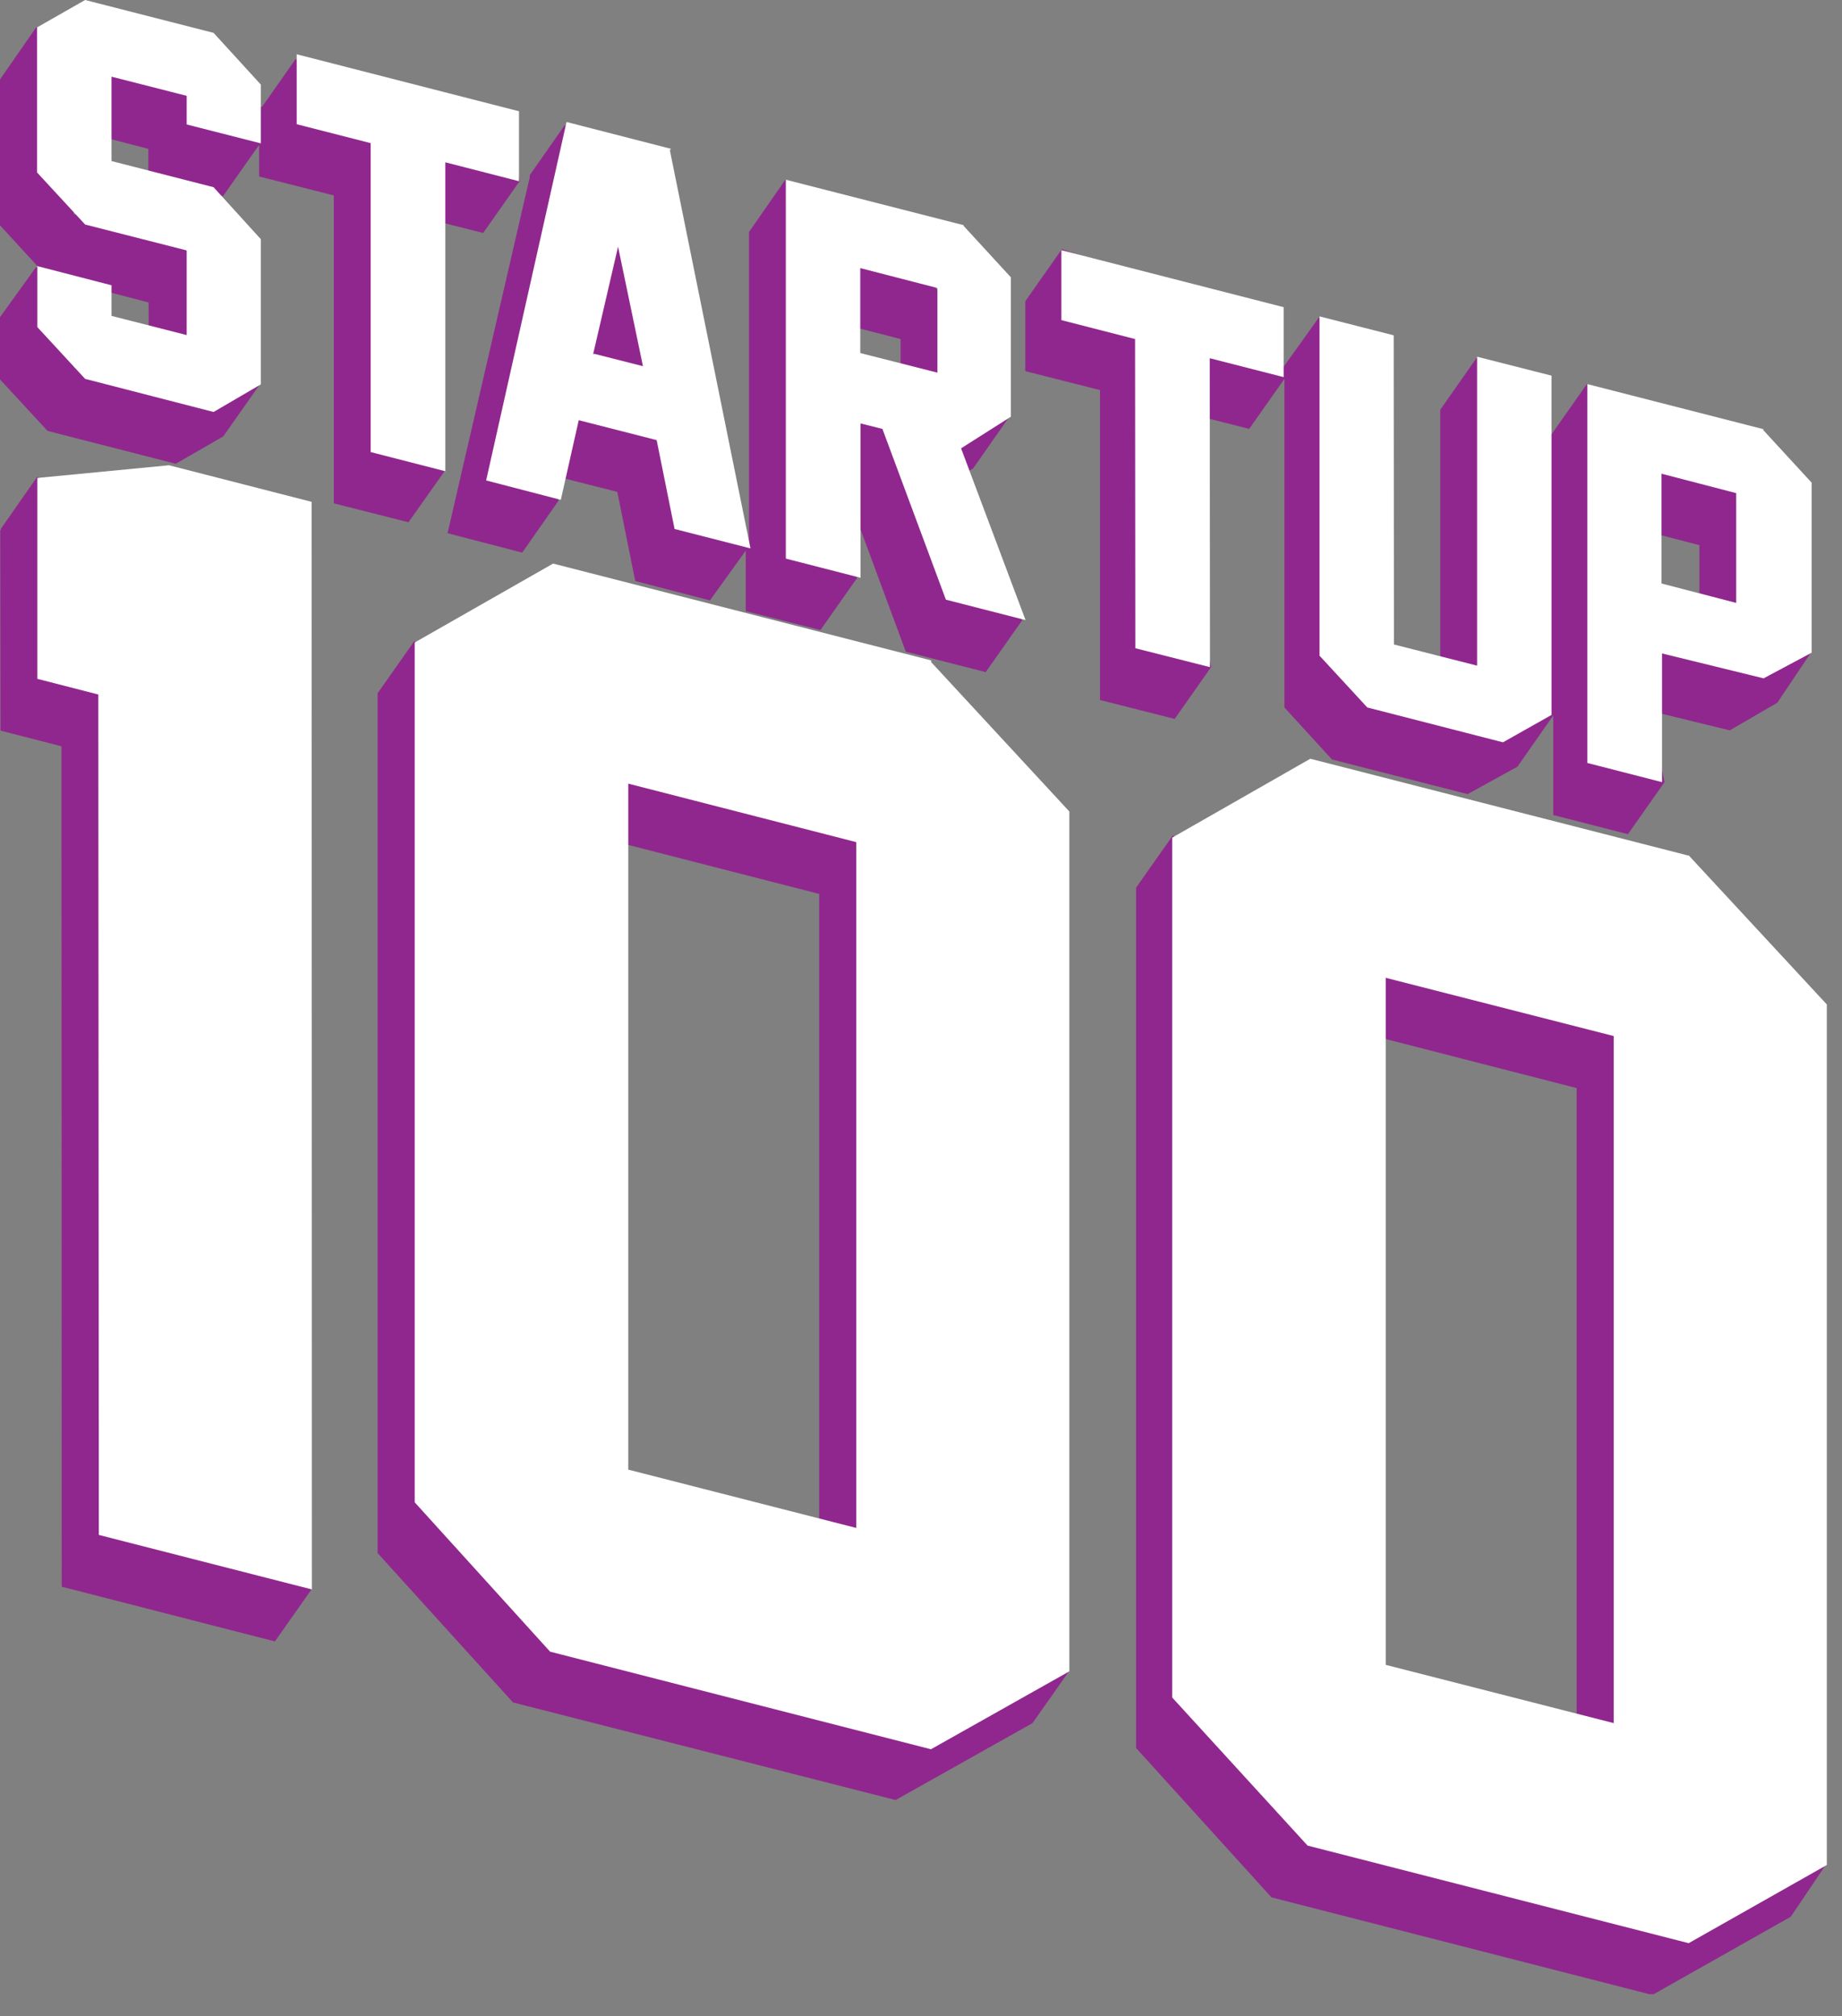 <svg width="74" height="81" viewBox="0 0 74 81" fill="#90278E" xmlns="http://www.w3.org/2000/svg">
<rect x="0" y="0" width="74" height="81" fill="#808080" stroke="none"/>
<g clip-path="url(#clip0_2:180)">
<path d="M41.48 65.22V34.63L35.92 28.63L20.74 24.74L18.04 26.22L16.64 25.76L15.17 27.85V62.39L20.61 68.39L35.98 72.31L41.48 69.22L42.95 67.13L42.65 65.63L41.48 65.22ZM23.75 61.14V33.56L32.91 35.91V63.47L23.75 61.14Z"/>
<path d="M73.39 74.85L73.09 73.35L71.92 72.97V42.43L66.37 36.43L51.18 32.54L48.55 34.04L47.11 33.57L45.64 35.66V70.22L51.08 76.22L66.38 80.14L71.94 77L73.39 74.85ZM54.19 68.92V41.36L63.34 43.71V71.27L54.19 68.92Z"/>
<path d="M11.05 61.96V61.97L11.03 22.25L5.3 20.78L2.75 21.02L3.8 19.91L1.49 19.16L0.03 21.25L0.04 21.29H0.01L0.02 29.35L2.47 29.98L2.48 63.74L11.05 65.94V65.93L12.52 63.84L12.21 62.34L11.05 61.96Z"/>
<path d="M72.75 26.22L72.45 24.72L71.29 24.35V21.44L69.36 19.34L64.3 18.04L66.06 16.18L63.75 15.43L62.28 17.52V28.52L61.98 27.22L60.82 26.84V17.22L59.88 16.98L61.62 15.12L59.32 14.38L57.86 16.46V28.82L54.51 27.97V15.55L53.51 15.31L55.21 13.5L52.98 12.76L51.55 14.76L51.31 13.59L50.15 13.21L49.43 14.21L43.21 12.62L44.96 10.76L42.66 10.01L41.19 12.1V14.91L44.19 15.67V28.12L47.19 28.88L48.66 26.79L48.35 25.29L47.19 24.92V16.47L50.19 17.23V17.22L51.6 15.22V28.42L53.51 30.51L58.96 31.9L60.96 30.8L62.4 28.74V32.74L65.4 33.51L66.87 31.42L66.56 29.92L65.4 29.54V28.34L69.49 29.34L71.4 28.23L72.75 26.22ZM65.27 25.54V21.12L68.27 21.9V26.34L65.27 25.54Z" />
<path d="M37.98 22.44L37.1 20.08L39.1 18.81L40.57 16.71L40.26 15.21L39.1 14.84V13.22L37.19 11.13L32.03 9.81L33.79 7.94L31.55 7.22L30.09 9.32V21.93L29.81 20.58L28.65 20.2L28.02 21.08L25.41 8.08L23.29 7.53L24.98 5.79L22.68 5.04L21.28 7.04V7.13L17.98 21.42L20.98 22.2L22.44 20.11L22.24 19.11L24.8 19.76L25.52 23.34L28.52 24.12L29.96 22.12V24.55L32.96 25.31L34.43 23.22L34.13 21.72L32.96 21.34V19.09L33.85 19.32L36.39 26.18L39.6 27L41.07 24.91L39.07 22.65L37.98 22.44ZM22.31 16.33L23.31 12.03L24.31 16.83L22.31 16.33ZM33.08 16.22V12.82L36.18 13.62V17.02L33.08 16.22Z"/>
<path d="M17.88 18.9L17.57 17.4L16.41 17.03V8.6L19.41 9.36L20.88 7.27L20.58 5.76L19.41 5.39L18.72 6.39L12.59 4.81L14.17 3.13L11.87 2.38L10.53 4.29H10.47V4.4L10.4 4.5L10.47 4.66V5.66L10.16 4.22L8.98 3.89L8.34 4.78L7.08 3.4L3.24 2.4L3.76 1.84L1.46 1.09L-0.02 3.22V9.03L1.55 10.74H1.44L-0.02 12.77V15.22L1.91 17.31L7.06 18.63L8.97 17.53L10.44 15.44L10.14 13.94L8.97 13.56V11.69L7.06 9.6L2.96 8.6V5.2L5.96 5.98V7.12L8.96 7.88L10.41 5.82V7.09L13.41 7.85V20.22L16.41 20.98L17.88 18.9ZM5.98 15.54L2.98 14.77V13.54L1.98 13.29L3.62 11.54L5.97 12.15L5.98 15.54Z"/>
<path d="M8.58 1.32L3.42 0L1.49 1.1V6.93L3.42 9.02L7.5 10.06V13.46L4.48 12.69V11.46L1.5 10.69V13.14L3.42 15.22L8.58 16.55L10.48 15.44V9.61L8.58 7.52L4.48 6.47V3.08L7.5 3.85V5L10.48 5.76V3.4L8.58 1.32Z" fill="white"/>
<path d="M20.85 4.47L11.92 2.18V4.99L14.89 5.75V18.16L17.89 18.93V6.52L20.85 7.28V4.47Z" fill="white"/>
<path d="M23.83 14.22L24.83 9.91L25.83 14.71L23.9 14.22H23.83ZM26.96 5.98L22.76 4.9L19.53 19.3L22.53 20.08L23.25 16.88L26.38 17.68L27.1 21.25L30.15 22.03L26.91 6.03" fill="white"/>
<path d="M34.56 14.22V10.77L37.66 11.57V14.97L34.55 14.18L34.56 14.22ZM38.73 9.05L31.57 7.22V22.44L34.57 23.21V17.01L35.45 17.23L38 24.09L41.2 24.91L38.61 18.01L40.61 16.74V11.14L38.7 9.06" fill="white"/>
<path d="M51.57 12.34L42.64 10.05V12.86L45.6 13.62L45.61 26.04L48.61 26.8L48.6 14.39L51.57 15.15V12.34Z" fill="white"/>
<path d="M62.33 15.09L59.34 14.33V26.74L56 25.89L55.99 13.47L53.01 12.71V26.34L54.93 28.42L60.38 29.82L62.33 28.72V15.09Z" fill="white"/>
<path d="M66.75 23.47V19.03L69.75 19.81V24.22L66.75 23.44V23.47ZM70.84 17.24L63.77 15.43V30.65L66.77 31.42V26.25L70.85 27.25L72.78 26.22V19.39L70.84 17.28" fill="white"/>
<path d="M12.52 20.16L6.79 18.69L1.5 19.2V27.27L3.95 27.9L3.97 61.66L12.53 63.85L12.52 20.16Z" fill="white"/>
<path d="M55.67 66.84V39.28L64.83 41.62V69.22L55.67 66.88V66.84ZM67.83 34.37L52.64 30.48L47.09 33.65V68.19L52.53 74.14L67.84 78.06L73.39 74.92V40.35L67.83 34.35" fill="white"/>
<path d="M25.24 59.04V31.48L34.4 33.83V61.38L25.25 59.04H25.24ZM37.41 26.53L22.22 22.64L16.66 25.81V60.35L22.1 66.35L37.4 70.27L42.96 67.14V32.6L37.41 26.6" fill="white"/>
</g>
<defs>
<clipPath id="clip0_2:180">
<rect width="73.4" height="80.11" fill="white"/>
</clipPath>
</defs>
</svg>
